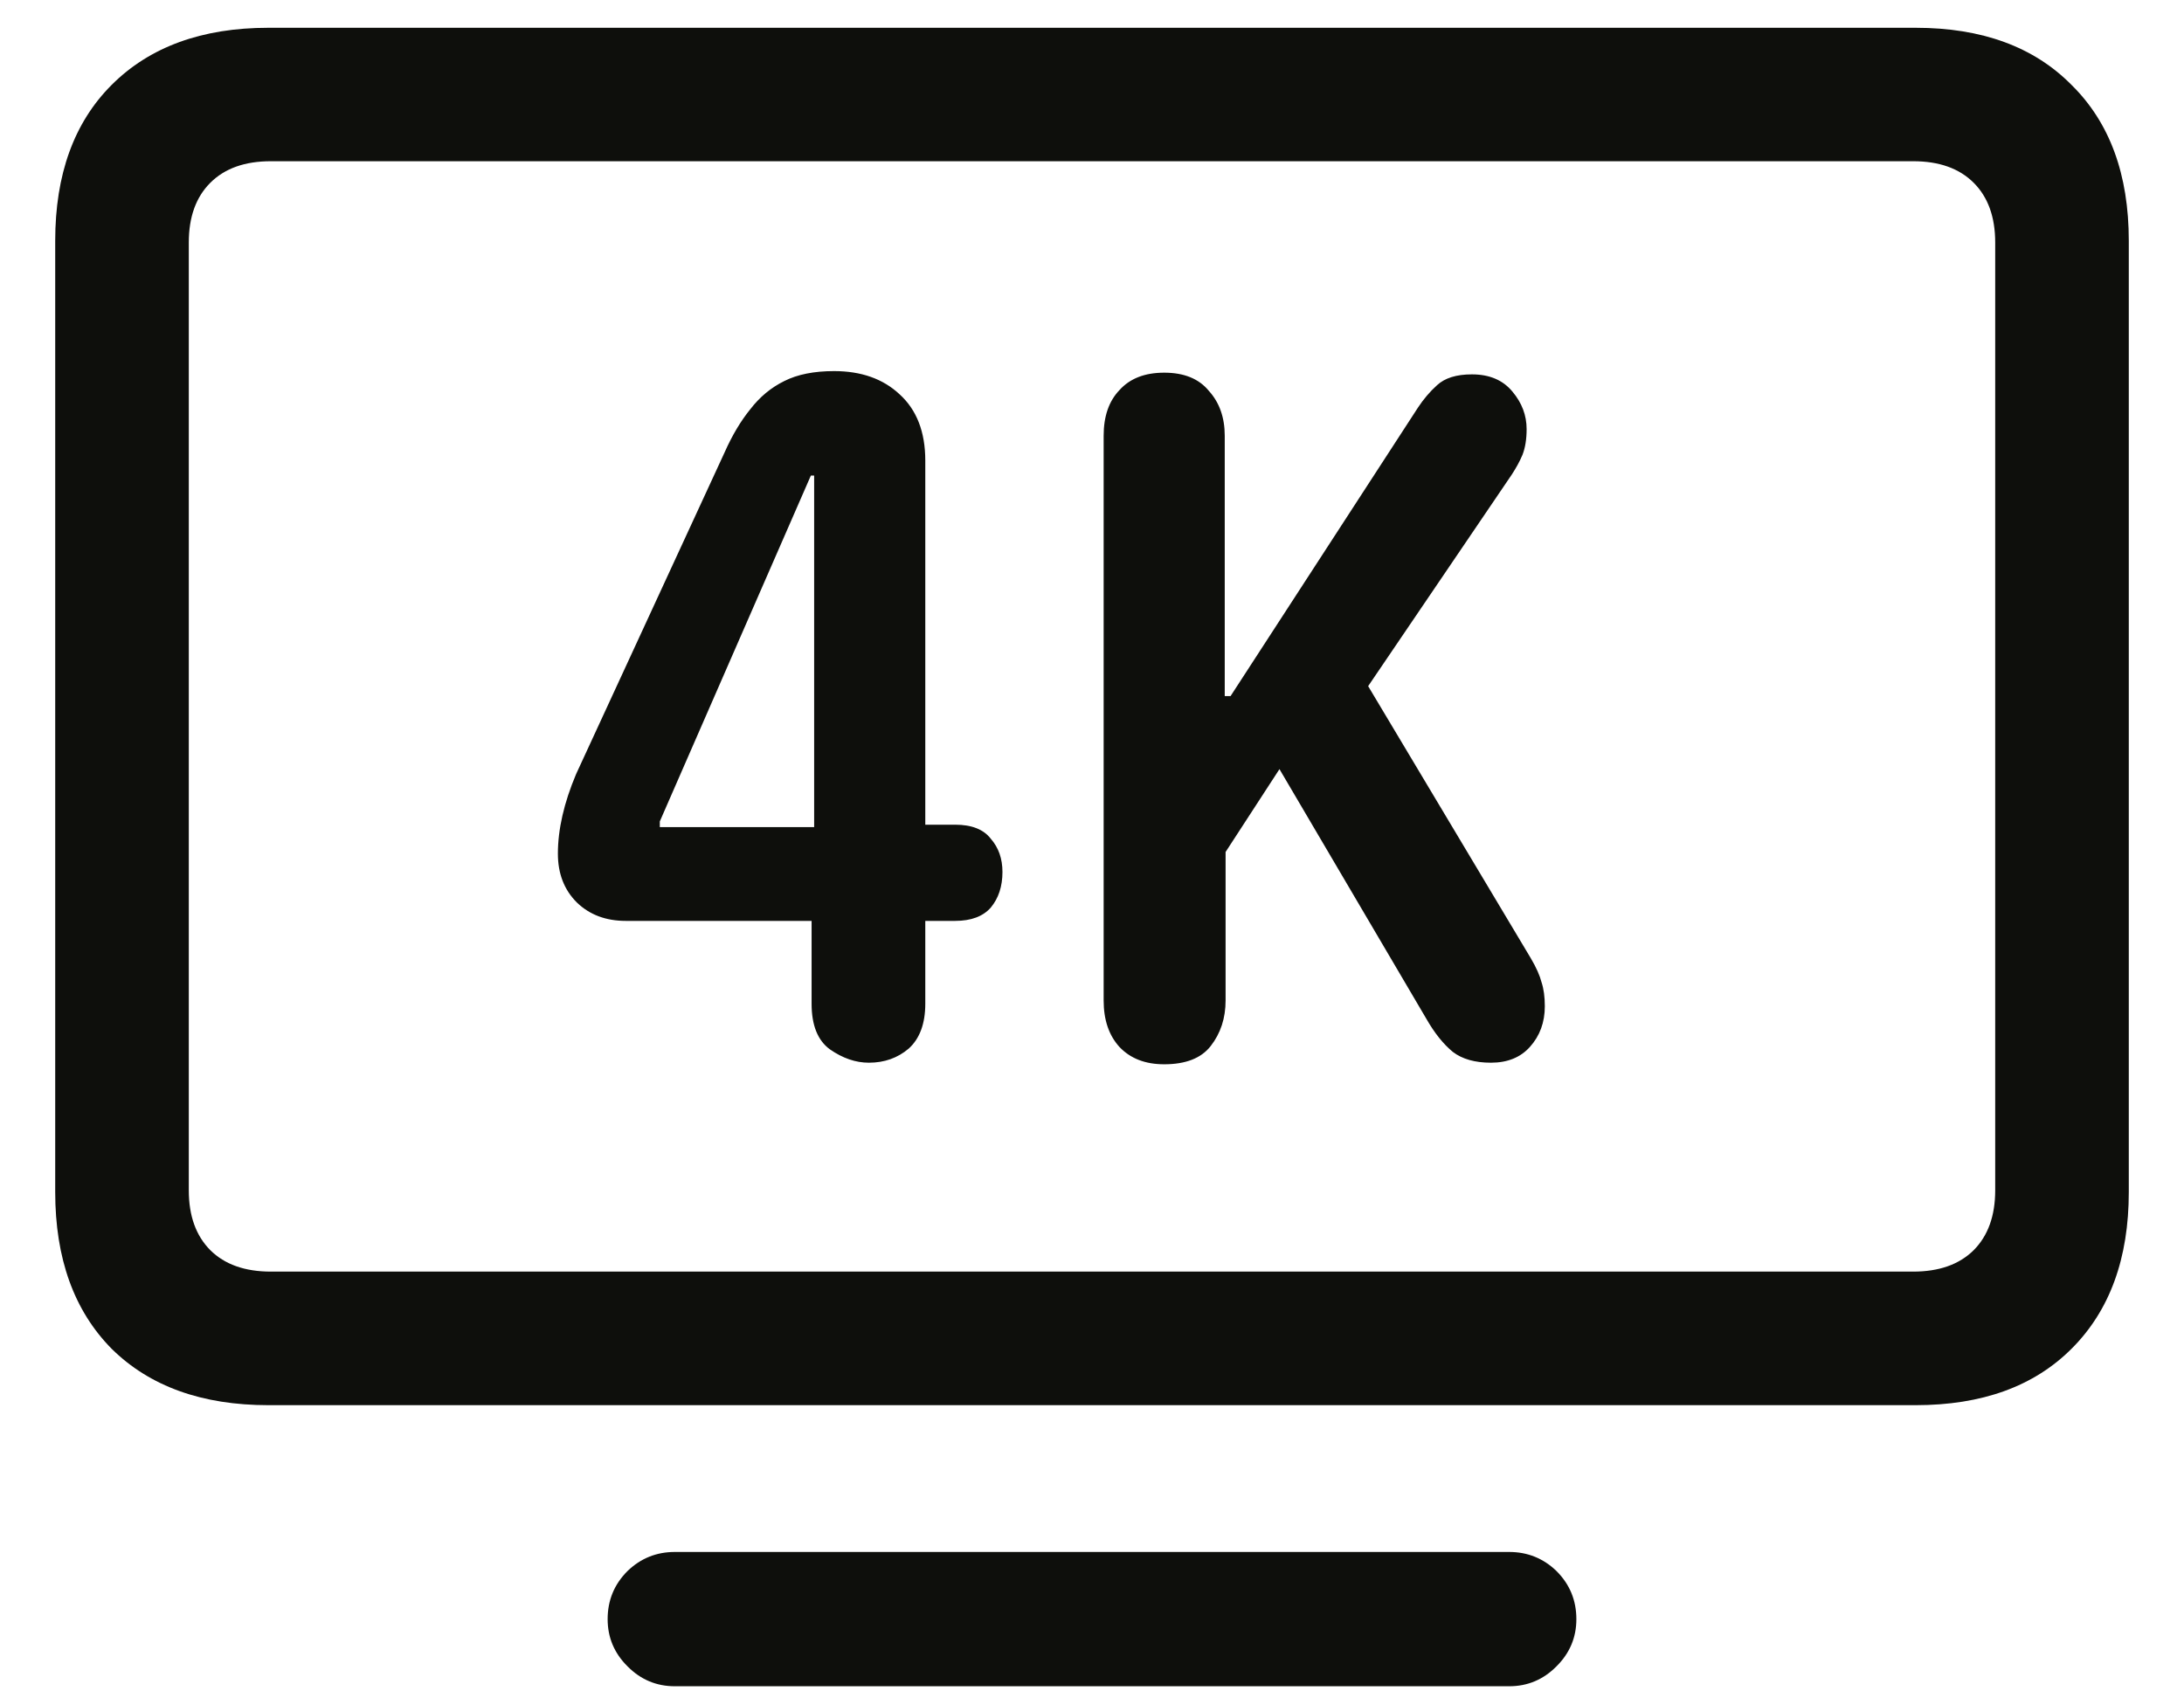 <svg width="18" height="14" viewBox="0 0 18 14" fill="none" xmlns="http://www.w3.org/2000/svg">
<path d="M2.212 11.583C1.665 11.583 1.234 11.428 0.92 11.118C0.61 10.804 0.455 10.373 0.455 9.826V1.985C0.455 1.438 0.61 1.01 0.92 0.7C1.234 0.386 1.665 0.229 2.212 0.229H15.788C16.335 0.229 16.763 0.386 17.073 0.7C17.388 1.01 17.545 1.438 17.545 1.985V9.826C17.545 10.373 17.388 10.804 17.073 11.118C16.763 11.428 16.335 11.583 15.788 11.583H2.212ZM2.232 10.482H15.768C15.982 10.482 16.148 10.423 16.267 10.305C16.385 10.186 16.444 10.022 16.444 9.812V1.999C16.444 1.789 16.385 1.625 16.267 1.507C16.148 1.388 15.982 1.329 15.768 1.329H2.232C2.018 1.329 1.852 1.388 1.733 1.507C1.615 1.625 1.556 1.789 1.556 1.999V9.812C1.556 10.022 1.615 10.186 1.733 10.305C1.852 10.423 2.018 10.482 2.232 10.482ZM5.562 13.9C5.411 13.9 5.281 13.846 5.172 13.736C5.062 13.627 5.008 13.497 5.008 13.347C5.008 13.192 5.062 13.06 5.172 12.95C5.281 12.845 5.411 12.793 5.562 12.793H12.438C12.589 12.793 12.719 12.845 12.828 12.95C12.938 13.06 12.992 13.192 12.992 13.347C12.992 13.497 12.938 13.627 12.828 13.736C12.719 13.846 12.589 13.9 12.438 13.9H5.562ZM7.161 8.76C7.052 8.76 6.945 8.723 6.84 8.65C6.74 8.577 6.689 8.452 6.689 8.274V7.591H5.158C4.994 7.591 4.86 7.541 4.755 7.44C4.65 7.336 4.598 7.201 4.598 7.037C4.598 6.837 4.648 6.618 4.748 6.381L5.972 3.729C6.035 3.587 6.106 3.469 6.184 3.373C6.261 3.273 6.354 3.195 6.464 3.141C6.573 3.086 6.71 3.059 6.874 3.059C7.097 3.059 7.277 3.122 7.414 3.25C7.555 3.378 7.626 3.56 7.626 3.797V6.798H7.872C8.009 6.798 8.107 6.837 8.166 6.914C8.23 6.987 8.262 7.078 8.262 7.188C8.262 7.306 8.23 7.404 8.166 7.481C8.102 7.554 8.004 7.591 7.872 7.591H7.626V8.274C7.626 8.438 7.58 8.562 7.489 8.644C7.398 8.721 7.289 8.76 7.161 8.76ZM6.71 6.818V3.92H6.683L5.438 6.771V6.818H6.71ZM9.595 8.773C9.44 8.773 9.317 8.726 9.226 8.63C9.139 8.534 9.096 8.407 9.096 8.247V3.592C9.096 3.432 9.139 3.307 9.226 3.216C9.312 3.12 9.435 3.072 9.595 3.072C9.759 3.072 9.882 3.122 9.964 3.223C10.05 3.318 10.094 3.441 10.094 3.592V5.738H10.142L11.687 3.359C11.732 3.291 11.784 3.229 11.844 3.175C11.908 3.116 12.003 3.086 12.131 3.086C12.277 3.086 12.388 3.134 12.466 3.229C12.543 3.321 12.582 3.423 12.582 3.537C12.582 3.619 12.571 3.69 12.548 3.749C12.525 3.804 12.495 3.858 12.459 3.913L11.276 5.656L12.616 7.898C12.662 7.976 12.691 8.042 12.705 8.097C12.723 8.151 12.732 8.217 12.732 8.295C12.732 8.427 12.691 8.539 12.609 8.63C12.532 8.716 12.425 8.76 12.288 8.76C12.156 8.76 12.051 8.73 11.974 8.671C11.896 8.607 11.823 8.516 11.755 8.397L10.545 6.34L10.101 7.023V8.247C10.101 8.393 10.06 8.518 9.978 8.623C9.9 8.723 9.772 8.773 9.595 8.773Z" fill="#0E0F0C"/>
</svg>
